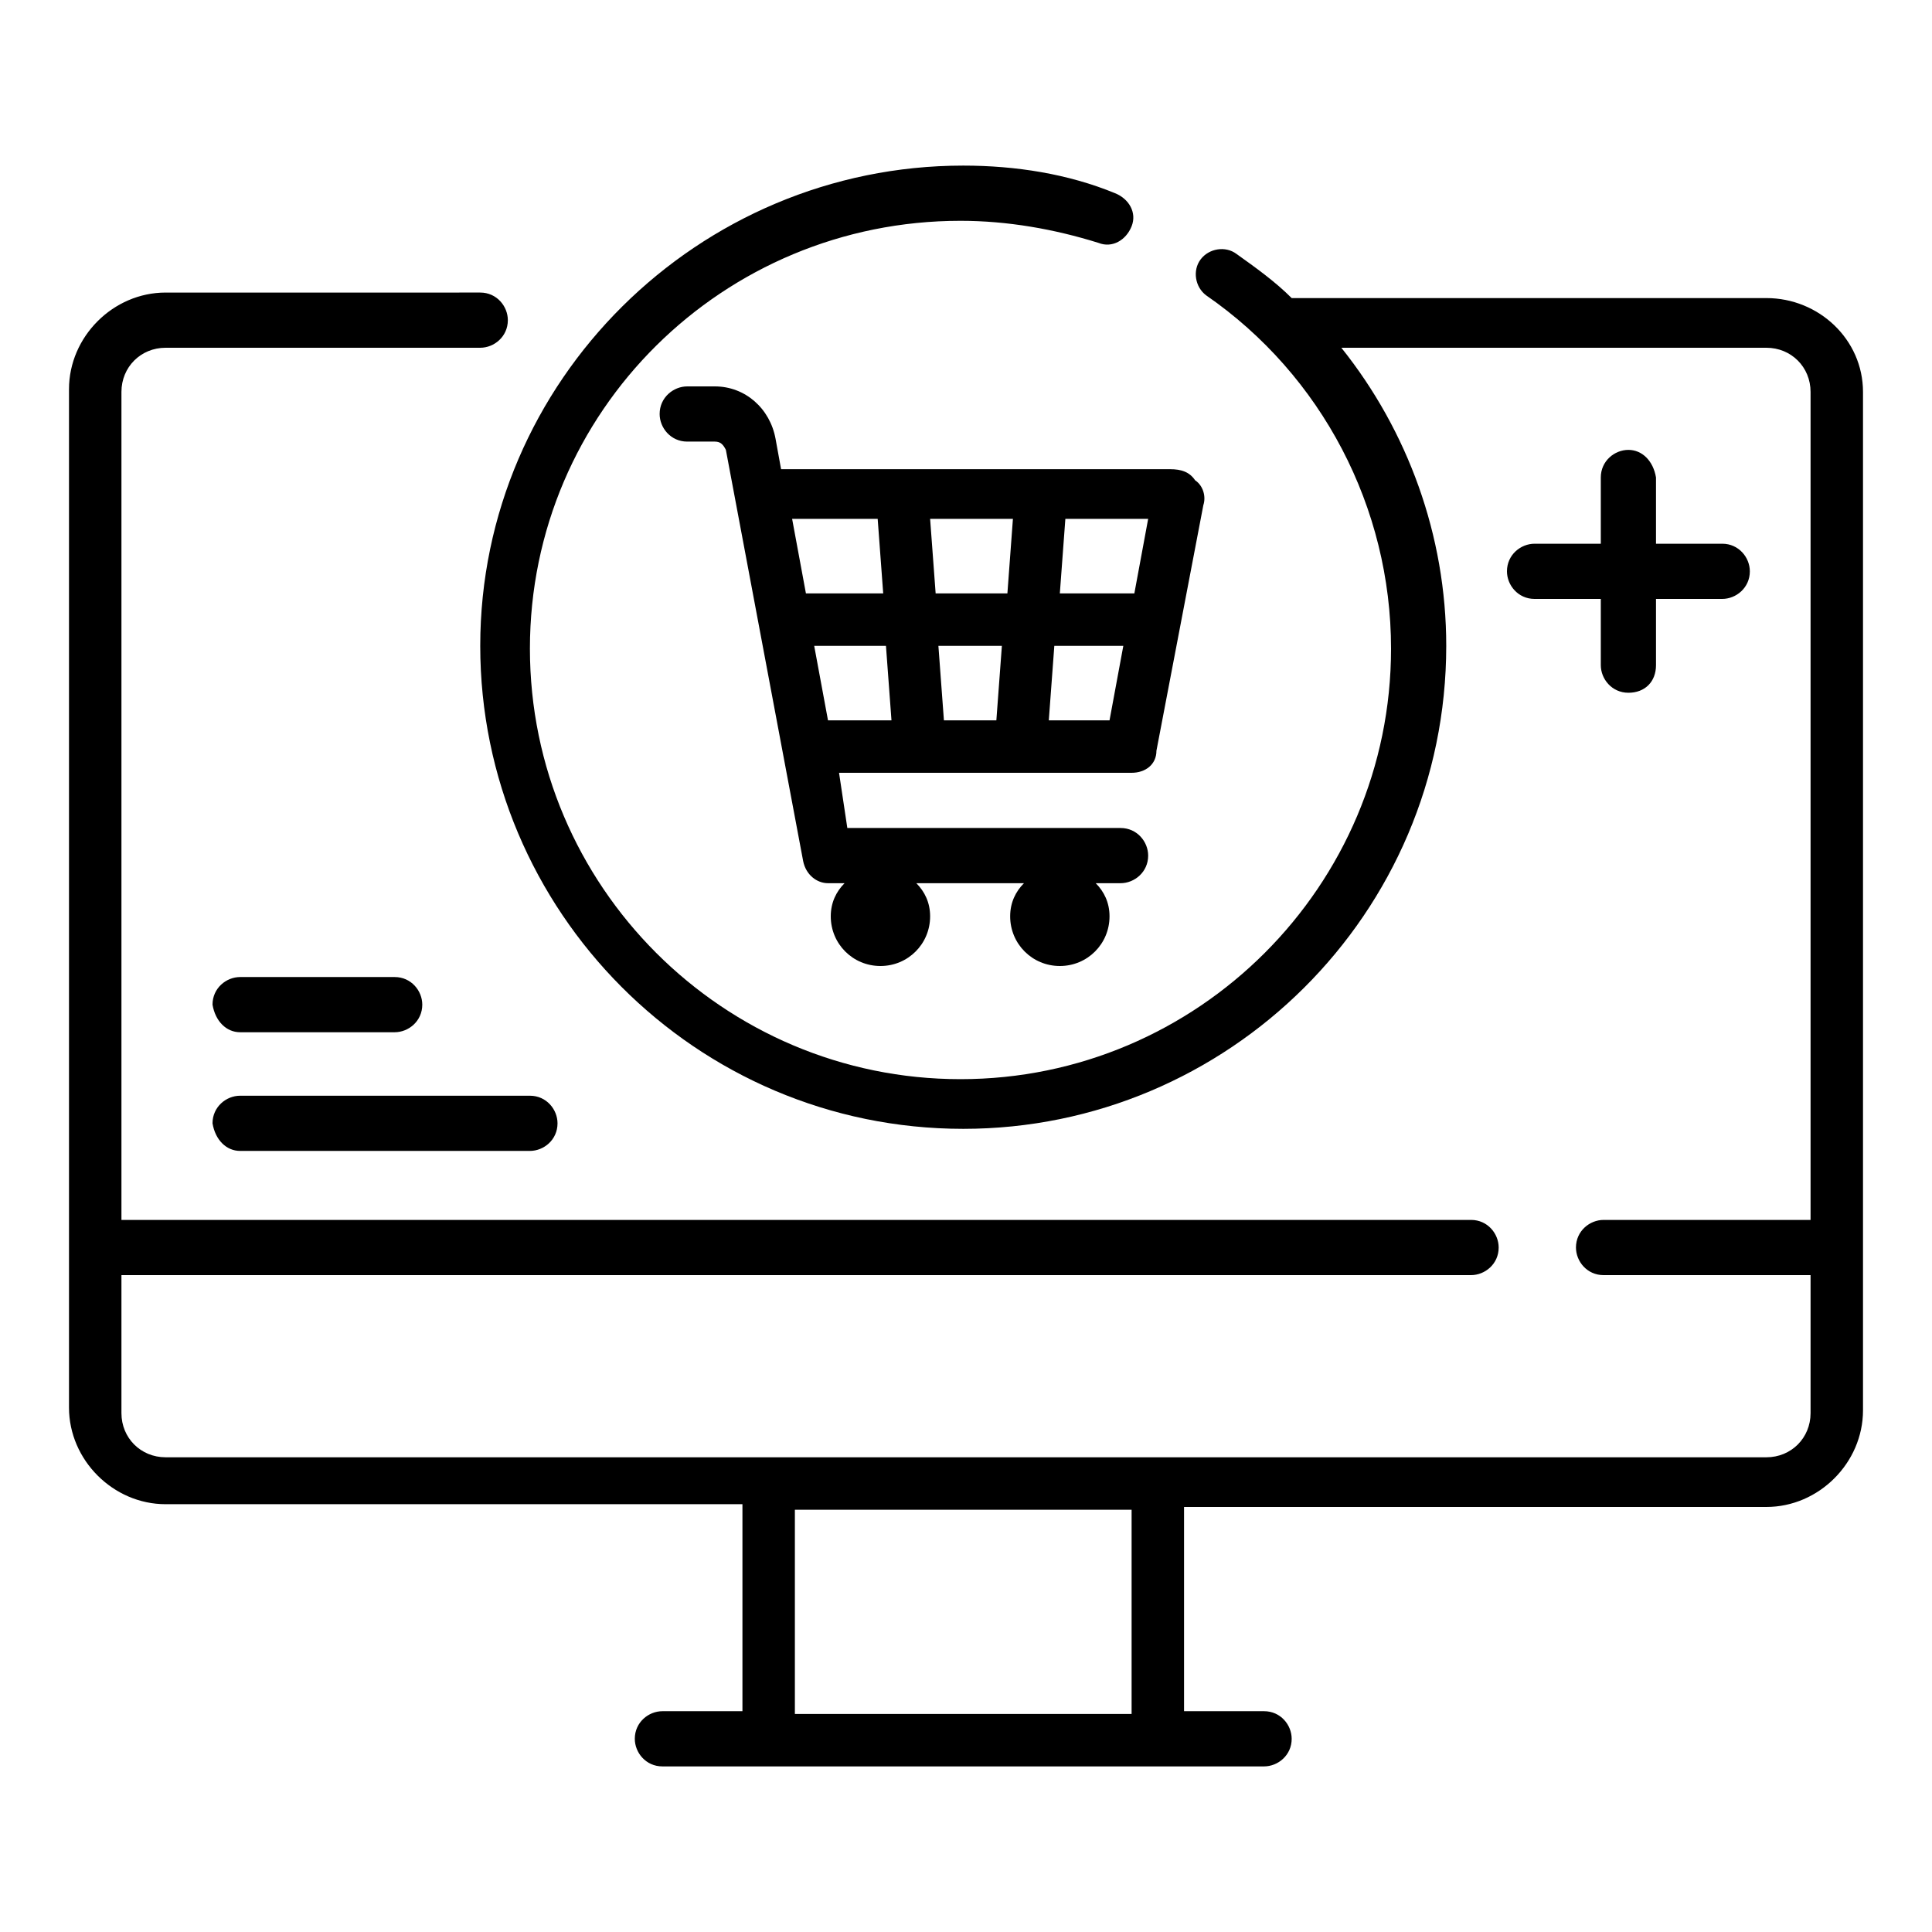 <?xml version="1.0" encoding="utf-8"?>
<!-- Generator: Adobe Illustrator 25.2.1, SVG Export Plug-In . SVG Version: 6.00 Build 0)  -->
<svg version="1.1" id="Layer_1" xmlns="http://www.w3.org/2000/svg" xmlns:xlink="http://www.w3.org/1999/xlink" x="0px" y="0px"
	 width="70px" height="70px" viewBox="0 0 70 70" style="enable-background:new 0 0 70 70;" xml:space="preserve">
<g>
	<path d="M64,10.8H46.9c0,0,0,0-0.1,0c-0.6-0.6-1.3-1.1-2-1.6c-0.4-0.3-1-0.2-1.3,0.2c-0.3,0.4-0.2,1,0.2,1.3
		c4.2,2.9,6.7,7.7,6.7,12.8c0,8.6-7,15.6-15.6,15.6c-8.6,0-15.6-7-15.6-15.6s7-15.5,15.6-15.5c1.7,0,3.4,0.3,5,0.8
		c0.5,0.2,1-0.1,1.2-0.6c0.2-0.5-0.1-1-0.6-1.2C38.7,6.3,36.8,6,34.9,6c-9.6,0-17.5,7.8-17.5,17.4c0,9.6,7.8,17.5,17.5,17.5
		c9.6,0,17.5-7.8,17.5-17.5c0-4-1.4-7.8-3.8-10.8H64c0.9,0,1.6,0.7,1.6,1.6v30h-7.5c-0.5,0-1,0.4-1,1c0,0.5,0.4,1,1,1h7.5v5
		c0,0.9-0.7,1.6-1.6,1.6H6c-0.9,0-1.6-0.7-1.6-1.6v-5h48.9c0.5,0,1-0.4,1-1c0-0.5-0.4-1-1-1H4.4v-30c0-0.9,0.7-1.6,1.6-1.6h11.4
		c0.5,0,1-0.4,1-1c0-0.5-0.4-1-1-1H6c-1.9,0-3.5,1.6-3.5,3.5v36.9c0,1.9,1.6,3.5,3.5,3.5h20.9V62H24c-0.5,0-1,0.4-1,1
		c0,0.5,0.4,1,1,1h21.8c0.5,0,1-0.4,1-1c0-0.5-0.4-1-1-1h-2.9v-7.4H64c1.9,0,3.5-1.6,3.5-3.5V14.2C67.5,12.3,65.9,10.8,64,10.8
		L64,10.8z M41,62.1H28.8v-7.4H41L41,62.1L41,62.1z"/>
	<path d="M28.1,15.9C27.9,14.8,27,14,25.9,14h-1c-0.5,0-1,0.4-1,1c0,0.5,0.4,1,1,1h1c0.2,0,0.3,0.1,0.4,0.3l2.8,14.9
		c0.1,0.5,0.5,0.8,0.9,0.8h0.6c-0.3,0.3-0.5,0.7-0.5,1.2c0,1,0.8,1.8,1.8,1.8c1,0,1.8-0.8,1.8-1.8c0-0.5-0.2-0.9-0.5-1.2h3.9
		c-0.3,0.3-0.5,0.7-0.5,1.2c0,1,0.8,1.8,1.8,1.8c1,0,1.8-0.8,1.8-1.8c0-0.5-0.2-0.9-0.5-1.2h0.9c0.5,0,1-0.4,1-1c0-0.5-0.4-1-1-1
		h-9.9L30.4,28H41c0.5,0,0.9-0.3,0.9-0.8l1.7-8.9c0,0,0,0,0,0c0.1-0.3,0-0.7-0.3-0.9c-0.2-0.3-0.5-0.4-0.9-0.4H28.3L28.1,15.9z
		 M29.5,23.4h2.6l0.2,2.7H30L29.5,23.4z M36.3,23.4l-0.2,2.7h-1.9L34,23.4H36.3z M33.9,21.5l-0.2-2.7h3l-0.2,2.7H33.9z M38,26.1
		l0.2-2.7h2.5l-0.5,2.7H38z M41.1,21.5h-2.7l0.2-2.7h3L41.1,21.5z M31.8,18.8l0.2,2.7h-2.8l-0.5-2.7H31.8z"/>
	<path d="M8.7,37.4h5.6c0.5,0,1-0.4,1-1c0-0.5-0.4-1-1-1H8.7c-0.5,0-1,0.4-1,1C7.8,37,8.2,37.4,8.7,37.4L8.7,37.4z"/>
	<path d="M8.7,41.7h10.5c0.5,0,1-0.4,1-1c0-0.5-0.4-1-1-1H8.7c-0.5,0-1,0.4-1,1C7.8,41.3,8.2,41.7,8.7,41.7L8.7,41.7z"/>
	<path d="M59,16.3c-0.5,0-1,0.4-1,1v2.4h-2.4c-0.5,0-1,0.4-1,1c0,0.5,0.4,1,1,1H58v2.4c0,0.5,0.4,1,1,1s1-0.4,1-1v-2.4h2.4
		c0.5,0,1-0.4,1-1c0-0.5-0.4-1-1-1h-2.4v-2.4C59.9,16.7,59.5,16.3,59,16.3L59,16.3z"/>
</g>
</svg>
